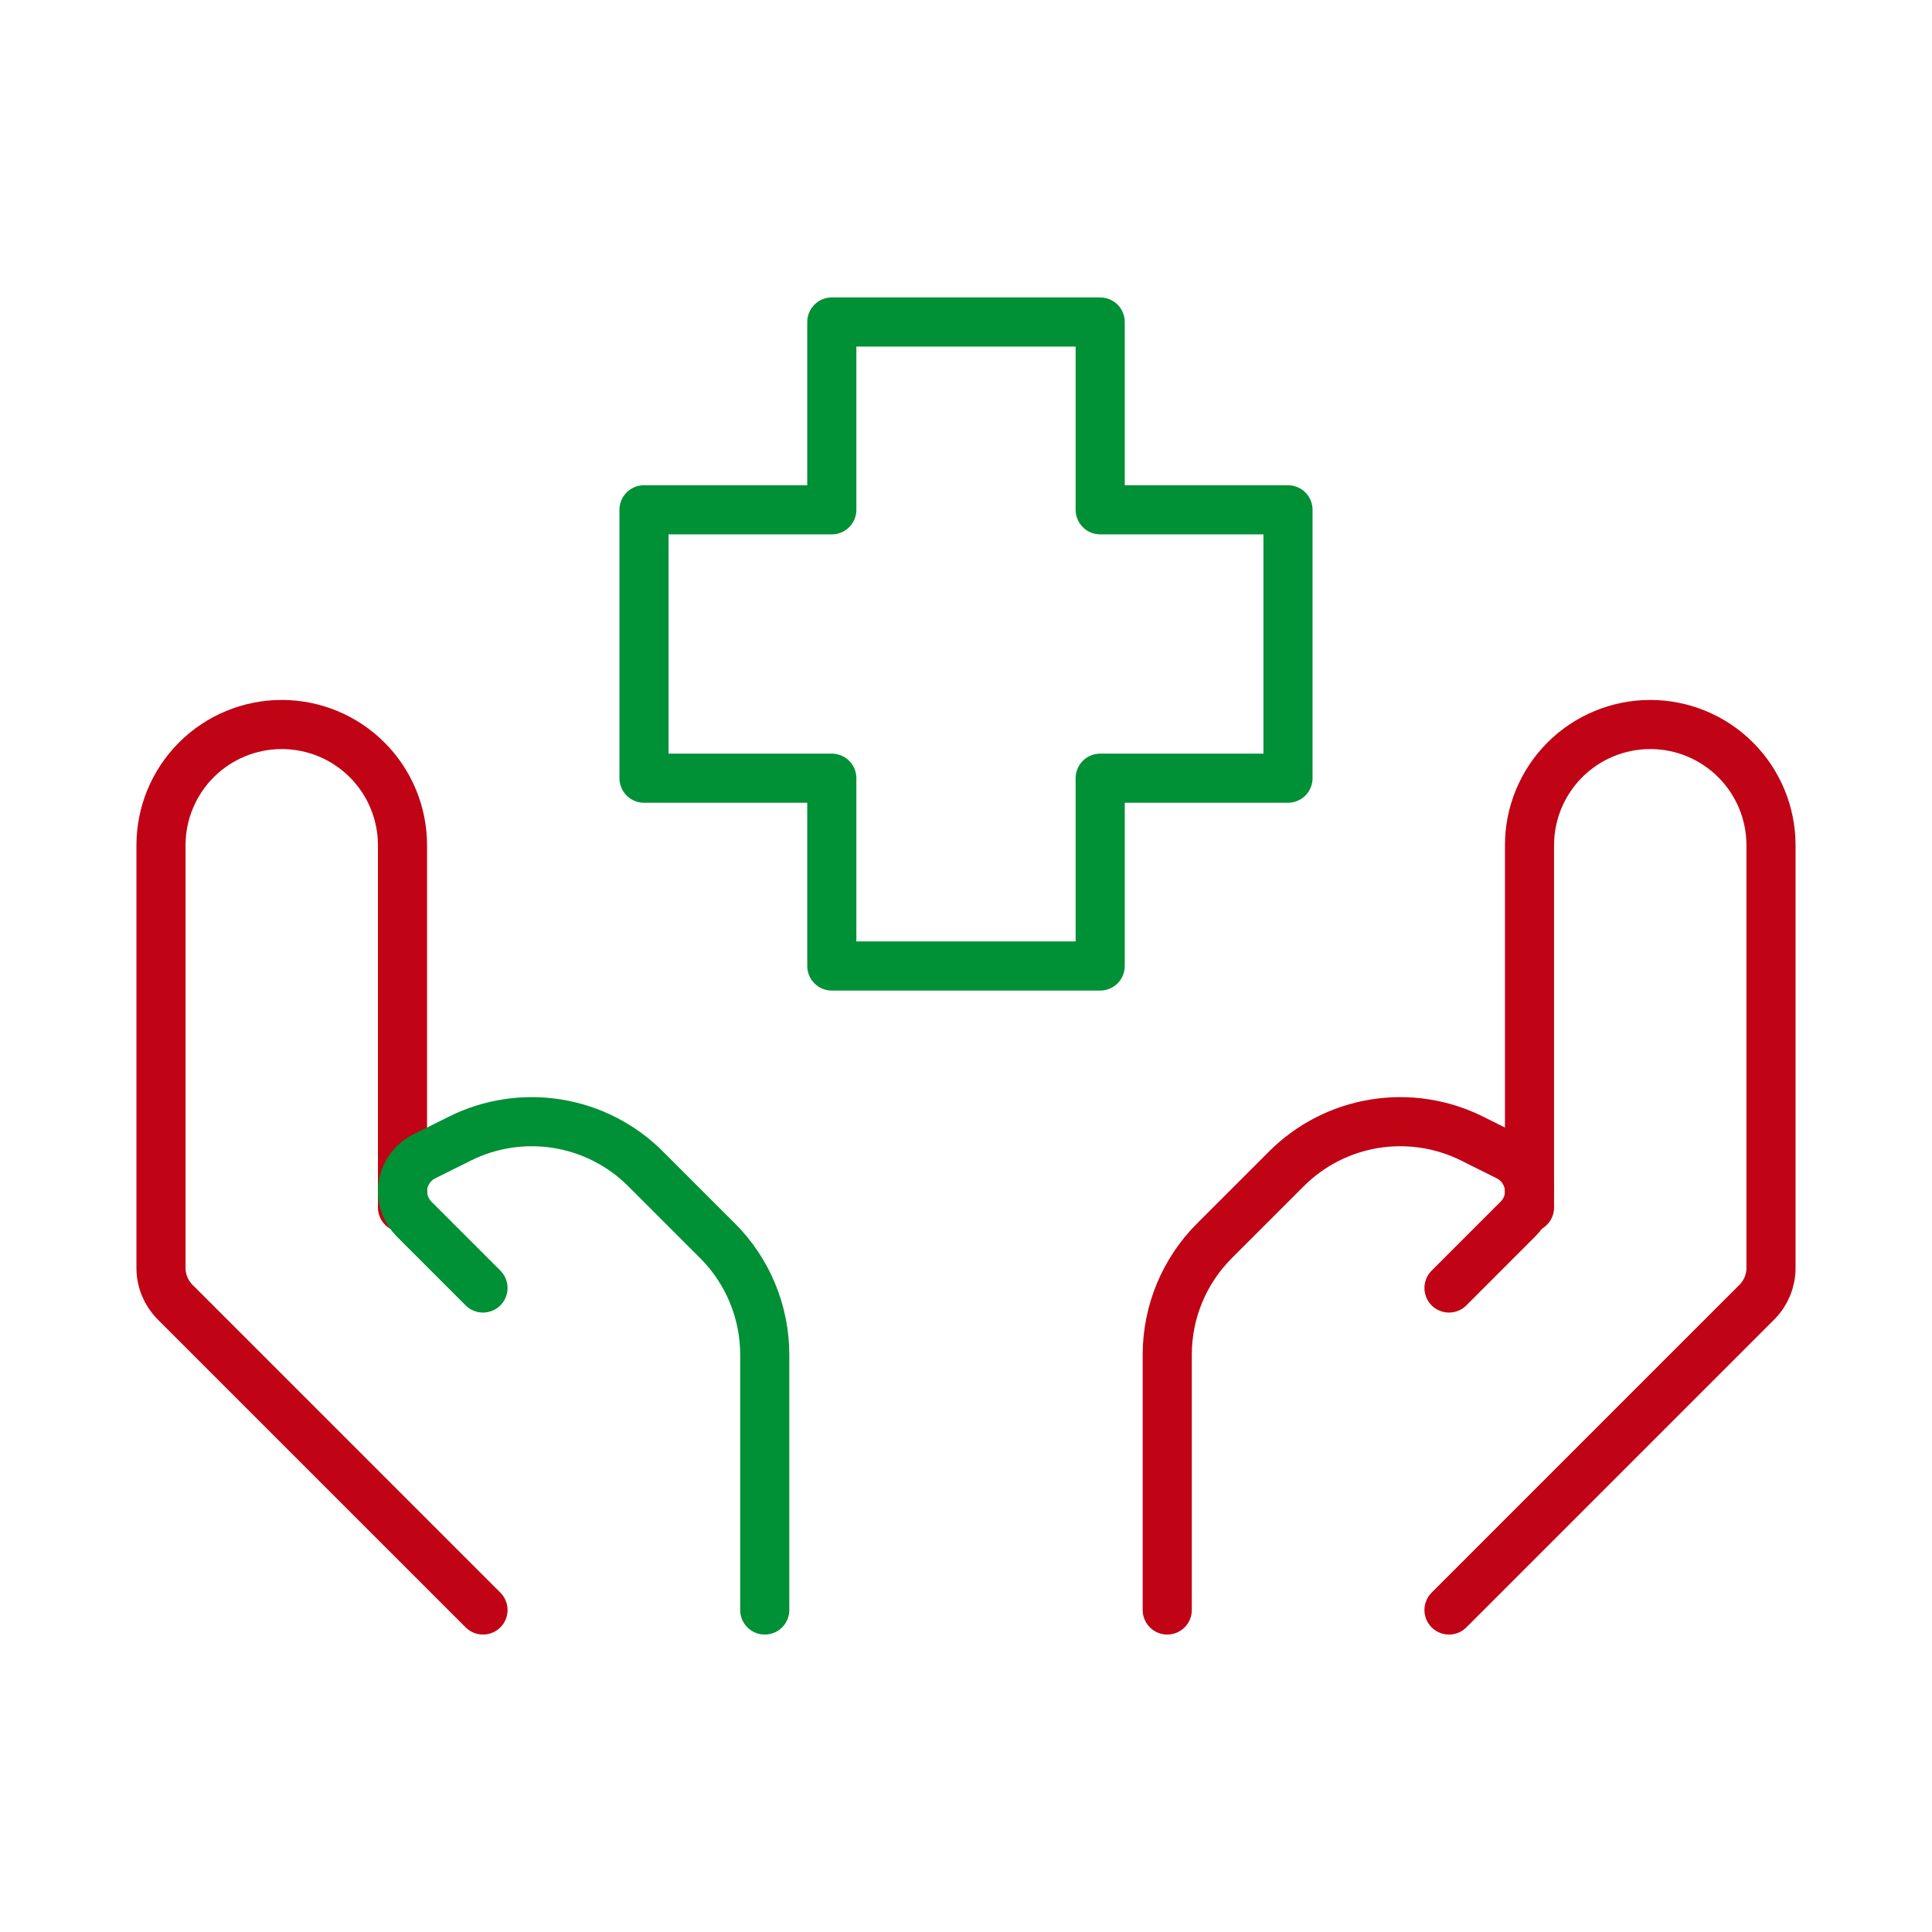 <svg width="118" height="118" viewBox="0 0 118 118" fill="none" xmlns="http://www.w3.org/2000/svg">
<g id="iconoir:healthcare">
<g id="Group">
<path id="Vector" d="M88.5 98.333L107.301 79.532C107.855 78.979 108.166 78.23 108.167 77.447V51.625C108.167 49.669 107.39 47.793 106.007 46.41C104.623 45.027 102.748 44.25 100.792 44.25C98.836 44.25 96.96 45.027 95.577 46.41C94.194 47.793 93.417 49.669 93.417 51.625V73.75" stroke="#C00415" stroke-width="3" stroke-linecap="round" stroke-linejoin="round"/>
<path id="Vector_2" d="M88.5 78.667L92.718 74.448C92.941 74.228 93.117 73.965 93.237 73.675C93.357 73.386 93.418 73.075 93.416 72.762C93.413 72.32 93.288 71.888 93.056 71.513C92.823 71.137 92.492 70.833 92.099 70.633L89.921 69.546C88.075 68.624 85.987 68.305 83.95 68.635C81.914 68.965 80.032 69.927 78.573 71.385L74.172 75.785C72.328 77.629 71.292 80.13 71.291 82.738V98.333M29.5 98.333L10.698 79.532C10.145 78.979 9.834 78.23 9.833 77.447V51.625C9.833 49.669 10.61 47.793 11.993 46.41C13.376 45.027 15.252 44.25 17.208 44.25C19.164 44.25 21.04 45.027 22.423 46.41C23.806 47.793 24.583 49.669 24.583 51.625V73.75" stroke="#C00415" stroke-width="3" stroke-linecap="round" stroke-linejoin="round"/>
<path id="Vector_3" d="M29.5 78.667L25.281 74.448C24.841 73.996 24.591 73.393 24.583 72.762C24.583 71.862 25.094 71.041 25.901 70.633L28.079 69.546C29.924 68.624 32.013 68.305 34.049 68.635C36.086 68.965 37.967 69.927 39.426 71.385L43.827 75.785C45.671 77.629 46.707 80.13 46.708 82.738V98.333M67.196 59H50.804V47.529H39.333V31.137H50.804V19.667H67.196V31.137H78.666V47.529H67.196V59Z" stroke="#009035" stroke-width="3" stroke-linecap="round" stroke-linejoin="round"/>
</g>
</g>
</svg>
